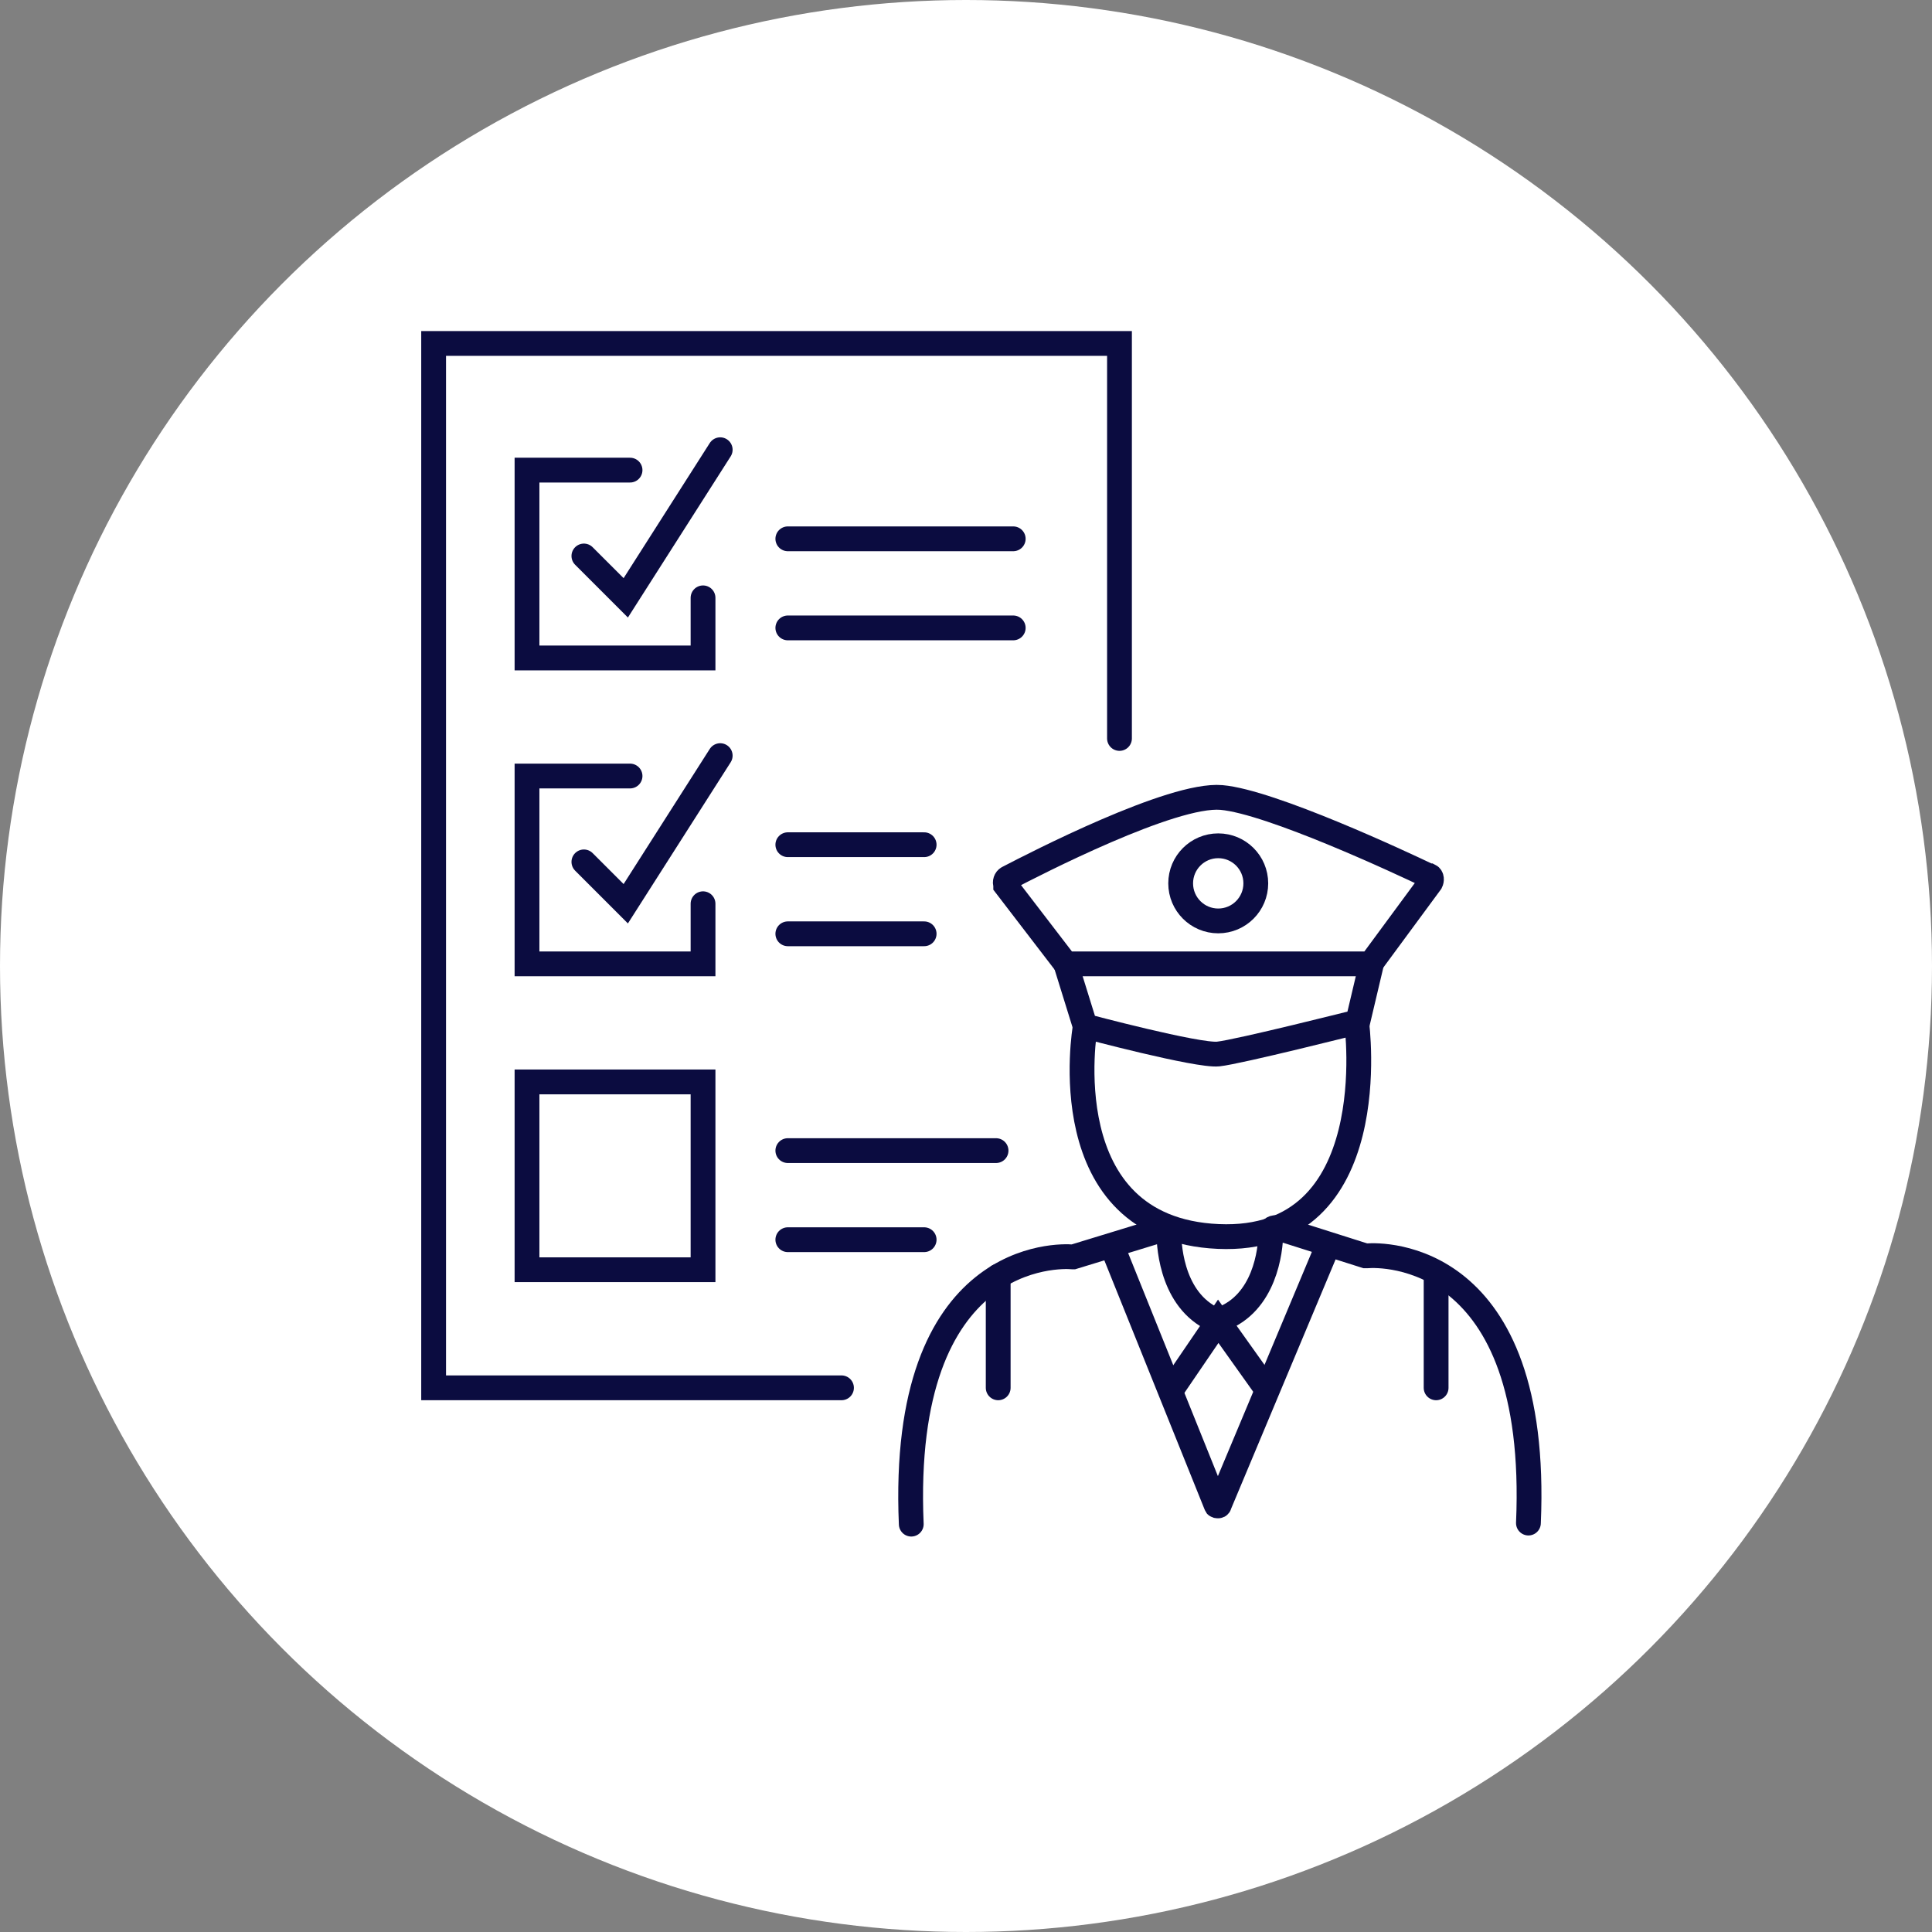 <?xml version="1.0" encoding="UTF-8"?>
<svg id="a" viewBox="0 0 180 180" xmlns="http://www.w3.org/2000/svg">
  <rect x="0" y="0" width="180" height="180" fill="#808080" stroke="none"/>
  <defs>
    <style>.c {
      stroke-linecap: round;
    }

    .c, .d {
      fill: none;
      stroke: #0b0c40;
      stroke-miterlimit: 10;
      stroke-width: 2.31px;
    }

    .e {
      fill: #fff;
    }</style>
  </defs>
  <g id="b">
    <circle class="e" cx="90" cy="90" r="90"/>
    <polyline class="c" points="104.3 68.8 104.3 32 40.4 32 40.4 129.3 78.4 129.3"/>
    <polyline class="c" points="58.7 43.8 49.1 43.8 49.1 61.3 65.5 61.3 65.5 55.7"/>
    <polyline class="c" points="58.7 72.3 49.1 72.3 49.1 89.8 65.5 89.8 65.5 84.2"/>
    <polygon class="c" points="65.5 112.7 65.5 118.3 49.1 118.3 49.1 100.8 58.7 100.8 65.5 100.8 65.5 112.7"/>
    <polyline class="c" points="54.4 51.8 58.3 55.7 67.1 41.9"/>
    <polyline class="c" points="54.4 80.3 58.3 84.2 67.1 70.4"/>
    <line class="c" x1="73.4" x2="94.4" y1="50.2" y2="50.2"/>
    <line class="c" x1="73.4" x2="94.4" y1="58.5" y2="58.5"/>
    <line class="c" x1="73.4" x2="86.1" y1="78.7" y2="78.7"/>
    <line class="c" x1="73.4" x2="86.1" y1="87" y2="87"/>
    <line class="c" x1="73.4" x2="92.8" y1="107.2" y2="107.2"/>
    <line class="c" x1="73.4" x2="86.1" y1="115.5" y2="115.5"/>
    <path class="d"
          d="M99.3,89.8h28.4l5.6-7.6c.1-.2,.1-.5-.1-.6h-.1c-2.5-1.2-14.7-6.9-19.3-7.3s-17.4,6.2-19.9,7.5c-.2,.1-.3,.4-.2,.6v.1l5.6,7.3Z"/>
    <path class="d" d="M99.3,89.8l1.8,5.8s10.5,2.8,12.4,2.6,13-3,13-3l1.3-5.5"/>
    <path class="d" d="M101.1,95.7s-3.3,18.8,12.4,19.5c15.7,.7,12.9-19.9,12.9-19.9"/>
    <circle class="d" cx="113.5" cy="82.3" r="3.5"/>
    <path class="c" d="M84.9,142c-1.1-25.6,13.9-25,15-24.9h.1l8.5-2.6c.2-.1,.4,.1,.4,.2v.1c0,1.6,.4,6.7,4.6,8.3"/>
    <line class="c" x1="93" x2="93" y1="118.9" y2="129.3"/>
    <line class="c" x1="133.8" x2="133.8" y1="118.8" y2="129.3"/>
    <path class="d" d="M103.4,115.6l9.9,24.6c0,.1,.1,.1,.2,.1,0,0,.1,0,.1-.1l10.1-24.1"/>
    <path class="d" d="M109,129.7l4.5-6.6h0l4.7,6.6"/>
    <path class="c" d="M142.4,141.9c1.1-25.4-13.7-25-15-24.9h-.2l-8.2-2.6c-.3-.1-.6,.1-.6,.3v.1c0,1.8-.6,6.6-4.6,8.1"/>
  </g>
</svg>
